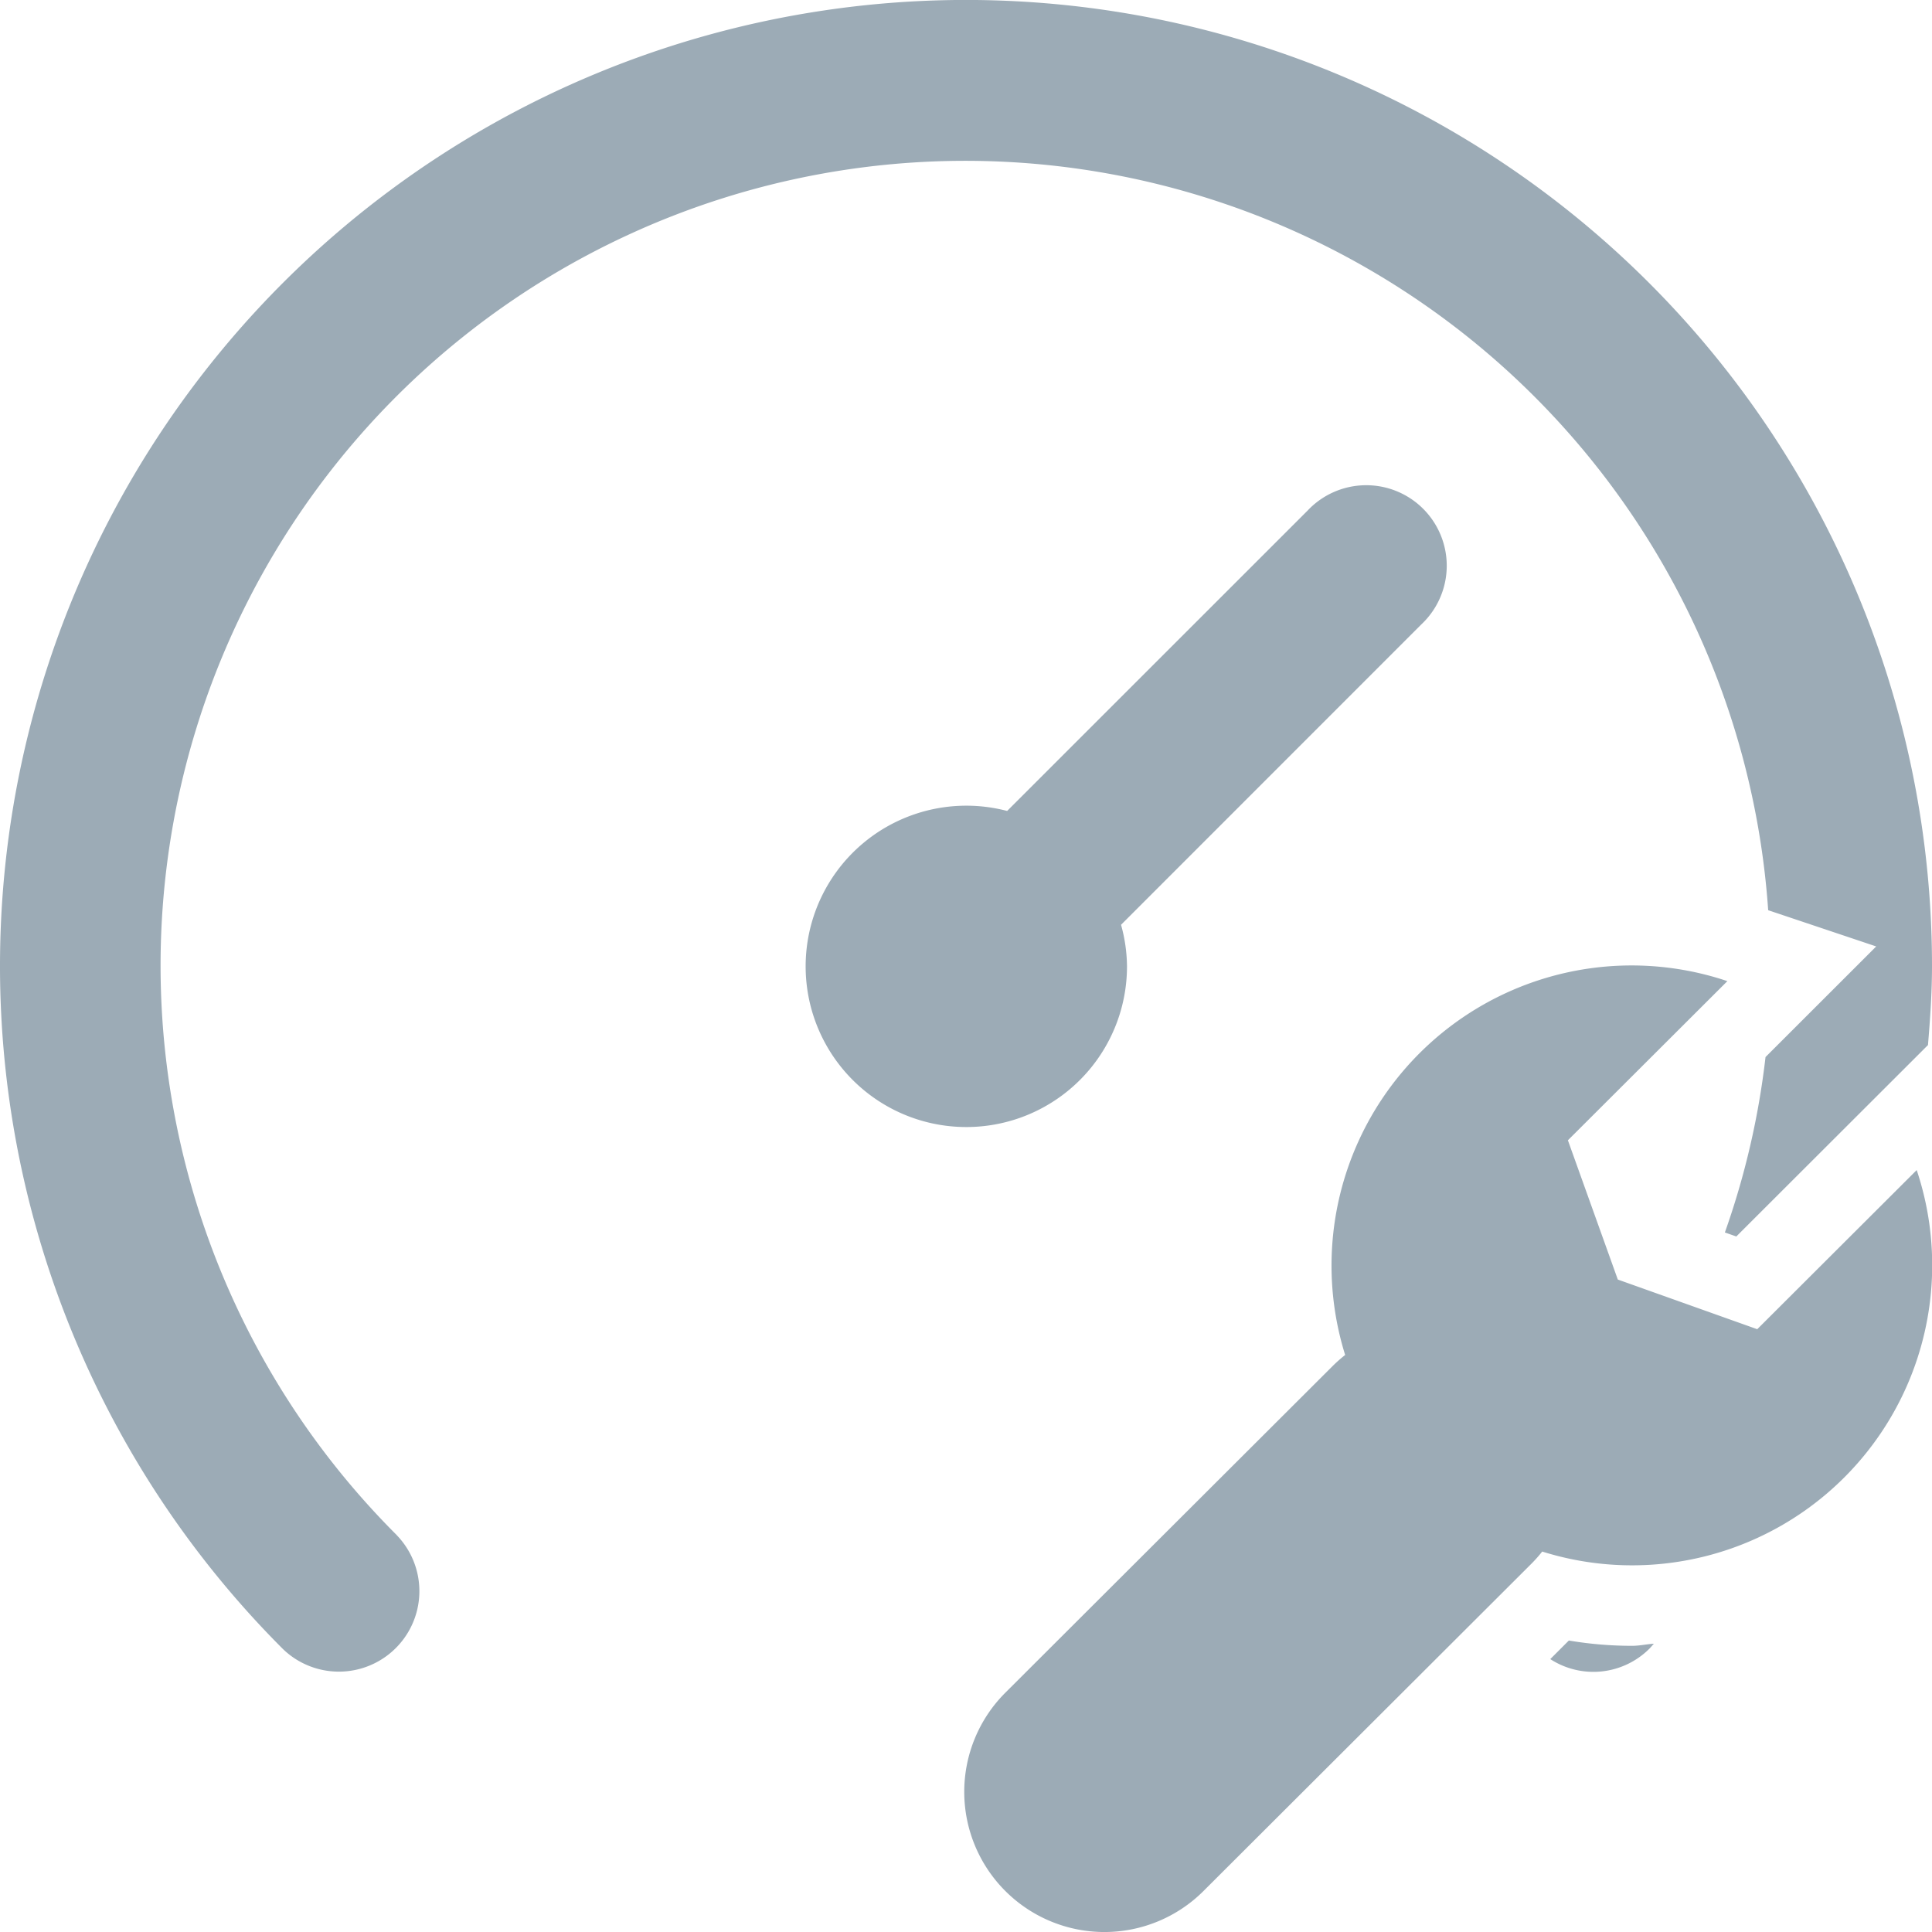 <svg xmlns="http://www.w3.org/2000/svg" width="24" height="24"><path d="M14 12a1.983 1.983 0 00-.074-.512l3.73-3.731a1 1 0 10-1.413-1.414l-3.732 3.731A1.996 1.996 0 1014 12zm-9.071 7.07a9.997 9.997 0 1117.036-7.763l1.342.45-1.375 1.374a9.908 9.908 0 01-.505 2.179l.142.05 2.381-2.378c.027-.325.05-.65.05-.982a12 12 0 10-20.485 8.485 1 1 0 001.414-1.414zm14.559 1.31l-.23.23a.985.985 0 001.227-.125c.021-.02.04-.045.06-.066-.09.005-.178.026-.27.026a4.715 4.715 0 01-.787-.066zm2.341-3.868l-1.732-.617-.62-1.73 1.981-1.977a3.728 3.728 0 00-4.748 4.644 1.8 1.8 0 00-.155.137l-4.068 4.06a1.741 1.741 0 002.465 2.46l4.068-4.06a1.764 1.764 0 00.138-.155 3.728 3.728 0 004.652-4.739z" fill="#9cabb6"/></svg>